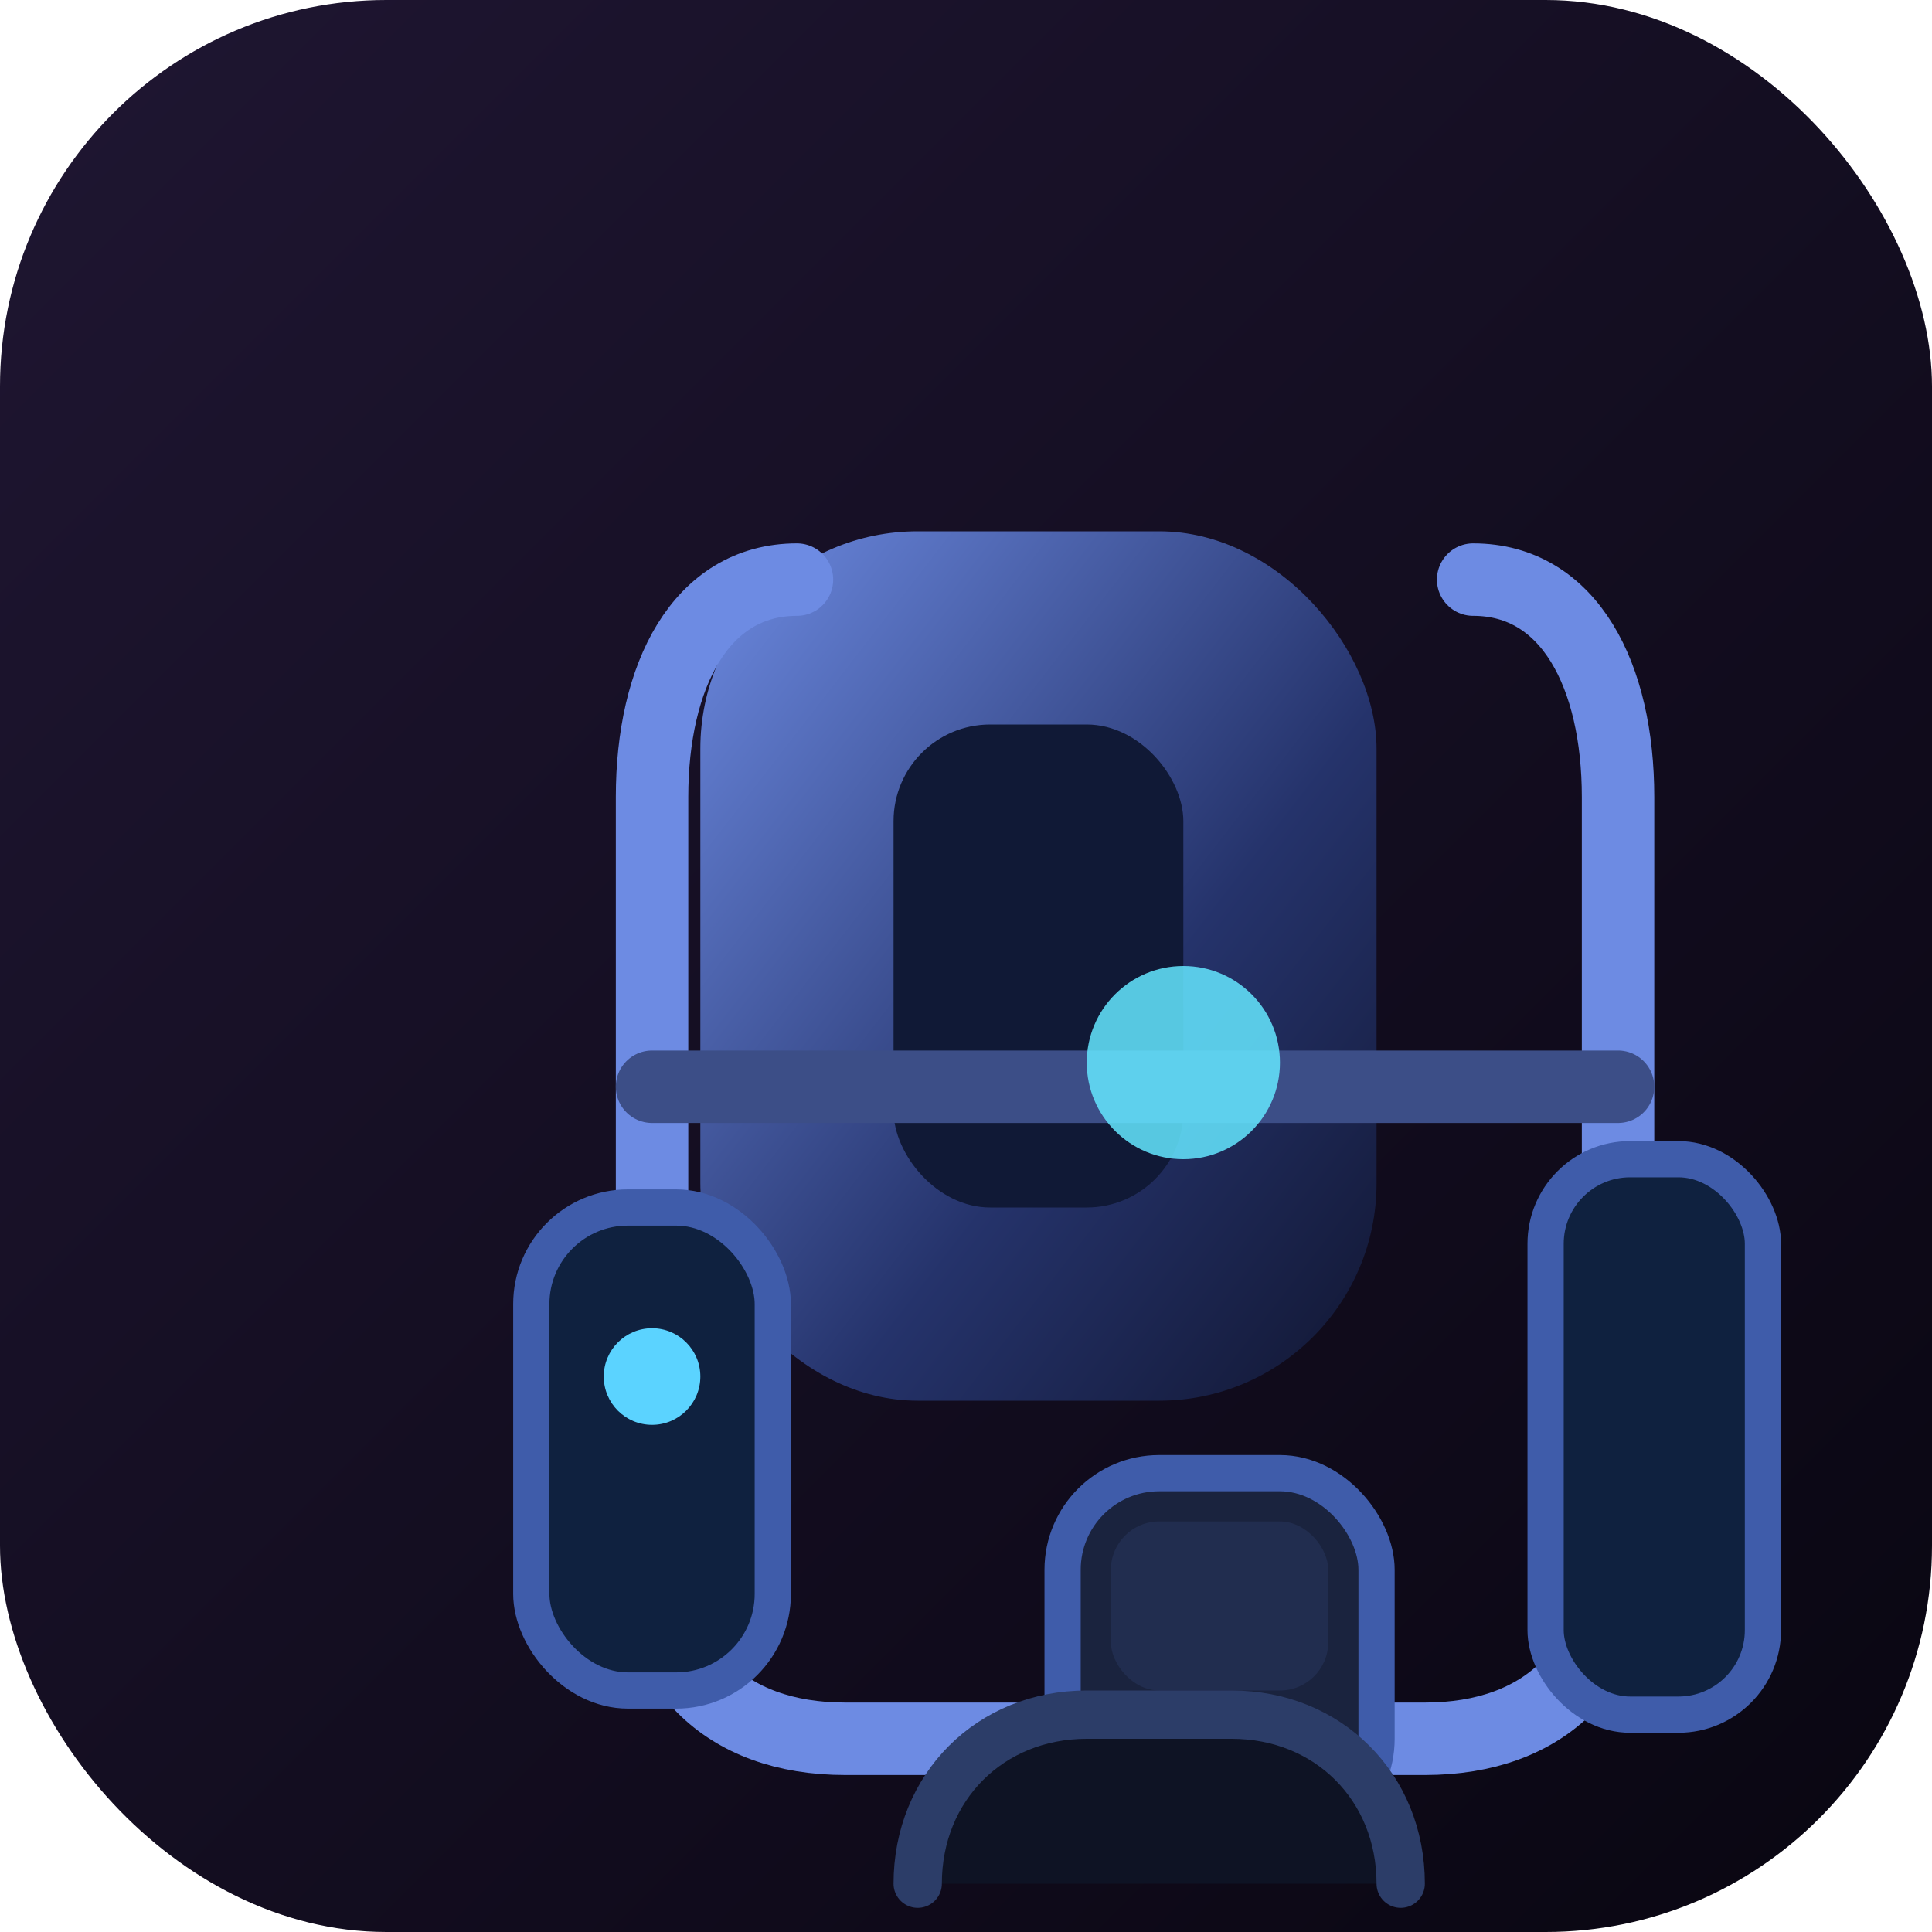 <svg xmlns="http://www.w3.org/2000/svg" viewBox="0 0 160 160" role="img" aria-labelledby="title desc">
  <title id="title">AIKA: World túlélőkészlet ikon</title>
  <desc id="desc">Hátizsák, palack és több eszköz stilizált, valószerű árnyékokkal.</desc>
  <defs>
    <linearGradient id="bg" x1="0%" y1="0%" x2="100%" y2="100%">
      <stop offset="0%" stop-color="#1f1632" />
      <stop offset="100%" stop-color="#090611" />
    </linearGradient>
    <linearGradient id="pack" x1="0%" y1="0%" x2="100%" y2="100%">
      <stop offset="0%" stop-color="#6d8be3" />
      <stop offset="60%" stop-color="#25336b" />
      <stop offset="100%" stop-color="#111631" />
    </linearGradient>
    <linearGradient id="strap" x1="0%" y1="0%" x2="0%" y2="100%">
      <stop offset="0%" stop-color="#ffb26f" />
      <stop offset="100%" stop-color="#d96b40" />
    </linearGradient>
  </defs>
  <rect width="160" height="160" rx="32" fill="url(#bg)" />
  <g transform="translate(30 36)">
    <rect x="28" y="8" width="56" height="72" rx="18" fill="url(#pack)" />
    <rect x="44" y="24" width="24" height="40" rx="8" fill="#101936" />
    <path d="M36 12 C28 12 24 20 24 30 V92 C24 102 30 108 40 108 H88 C98 108 104 102 104 92 V30 C104 20 100 12 92 12" fill="none" stroke="#6d8be3" stroke-width="6" stroke-linecap="round" />
    <path d="M24 54 H104" stroke="#3c4e87" stroke-width="6" stroke-linecap="round" />
    <rect x="14" y="64" width="20" height="40" rx="8" fill="#0f213f" stroke="#3f5caa" stroke-width="3" />
    <circle cx="24" cy="78" r="4" fill="#5bd3ff" />
    <rect x="98" y="60" width="18" height="46" rx="7" fill="#0f213f" stroke="#3f5caa" stroke-width="3" />
    <rect x="58" y="86" width="26" height="30" rx="8" fill="#1a233e" stroke="#3f5caa" stroke-width="3" />
    <rect x="62" y="90" width="18" height="14" rx="4" fill="#212d4f" />
    <path d="M36 16 V4" stroke="url(#strap)" stroke-width="6" stroke-linecap="round" />
    <path d="M92 16 V4" stroke="url(#strap)" stroke-width="6" stroke-linecap="round" />
    <path d="M46 120 C46 112 52 106 60 106 H72 C80 106 86 112 86 120" fill="#0e1324" stroke="#2c3d68" stroke-width="4" stroke-linecap="round" />
    <circle cx="68" cy="52" r="8" fill="#64e6ff" opacity="0.85" />
  </g>
</svg>

